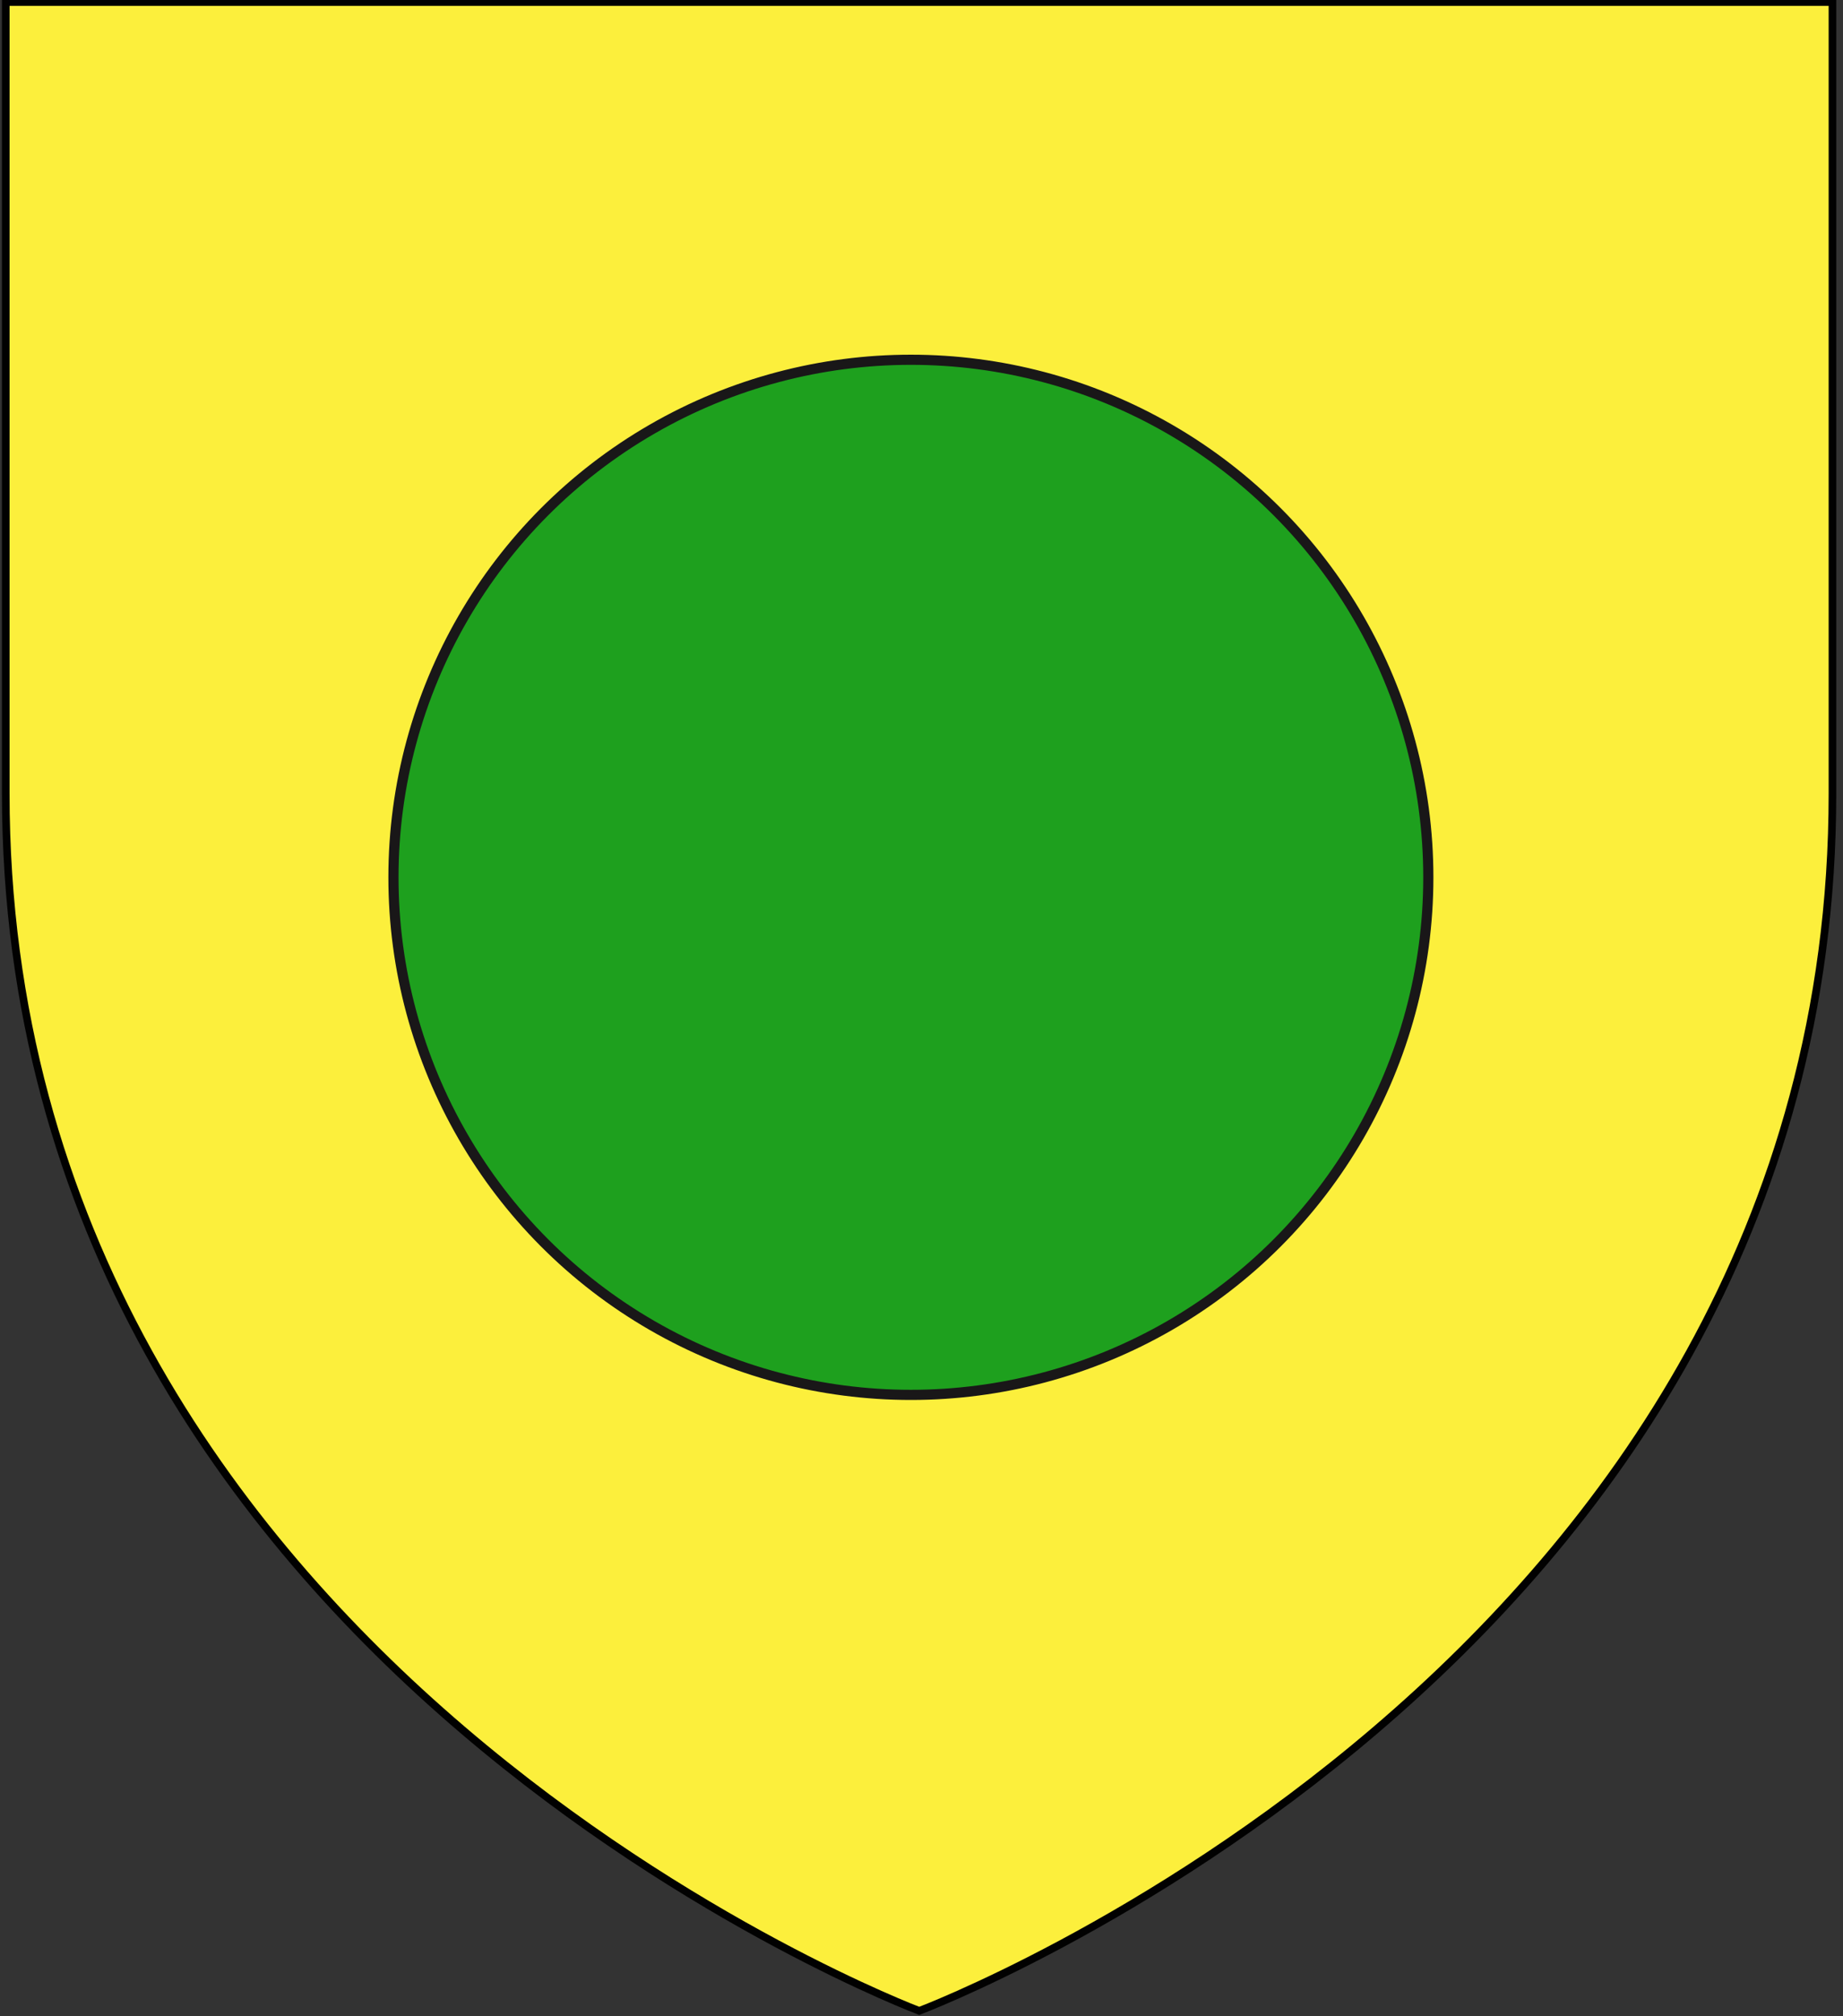 <?xml version="1.0" encoding="utf-8"?>
<!-- Generator: Adobe Illustrator 15.1.0, SVG Export Plug-In . SVG Version: 6.00 Build 0)  -->
<!DOCTYPE svg PUBLIC "-//W3C//DTD SVG 1.1//EN" "http://www.w3.org/Graphics/SVG/1.1/DTD/svg11.dtd">
<svg version="1.1" id="Layer_1" xmlns="http://www.w3.org/2000/svg" xmlns:xlink="http://www.w3.org/1999/xlink" x="0px" y="0px"
	 width="181.417px" height="198.425px" viewBox="-0.208 0.788 181.417 198.425"
	 enable-background="new -0.208 0.788 181.417 198.425" xml:space="preserve">
<rect x="-0.208" y="0.788" width="181.417" height="198.425" fill="#333333" stroke="none"/>
<path id="Fond_de_l_x27_écu" fill="#FCEF3C" stroke="#010101" stroke-width="0.75" d="M90.278,198.682
	c0,0-89.919-33.832-89.919-119.811c0-85.982,0-77.879,0-77.879h179.812v77.879C180.177,164.85,90.278,198.682,90.278,198.682z"/>
<circle fill="#1EA01E" stroke="#191718" cx="89.456" cy="87.127" r="50.934"/>
</svg>
